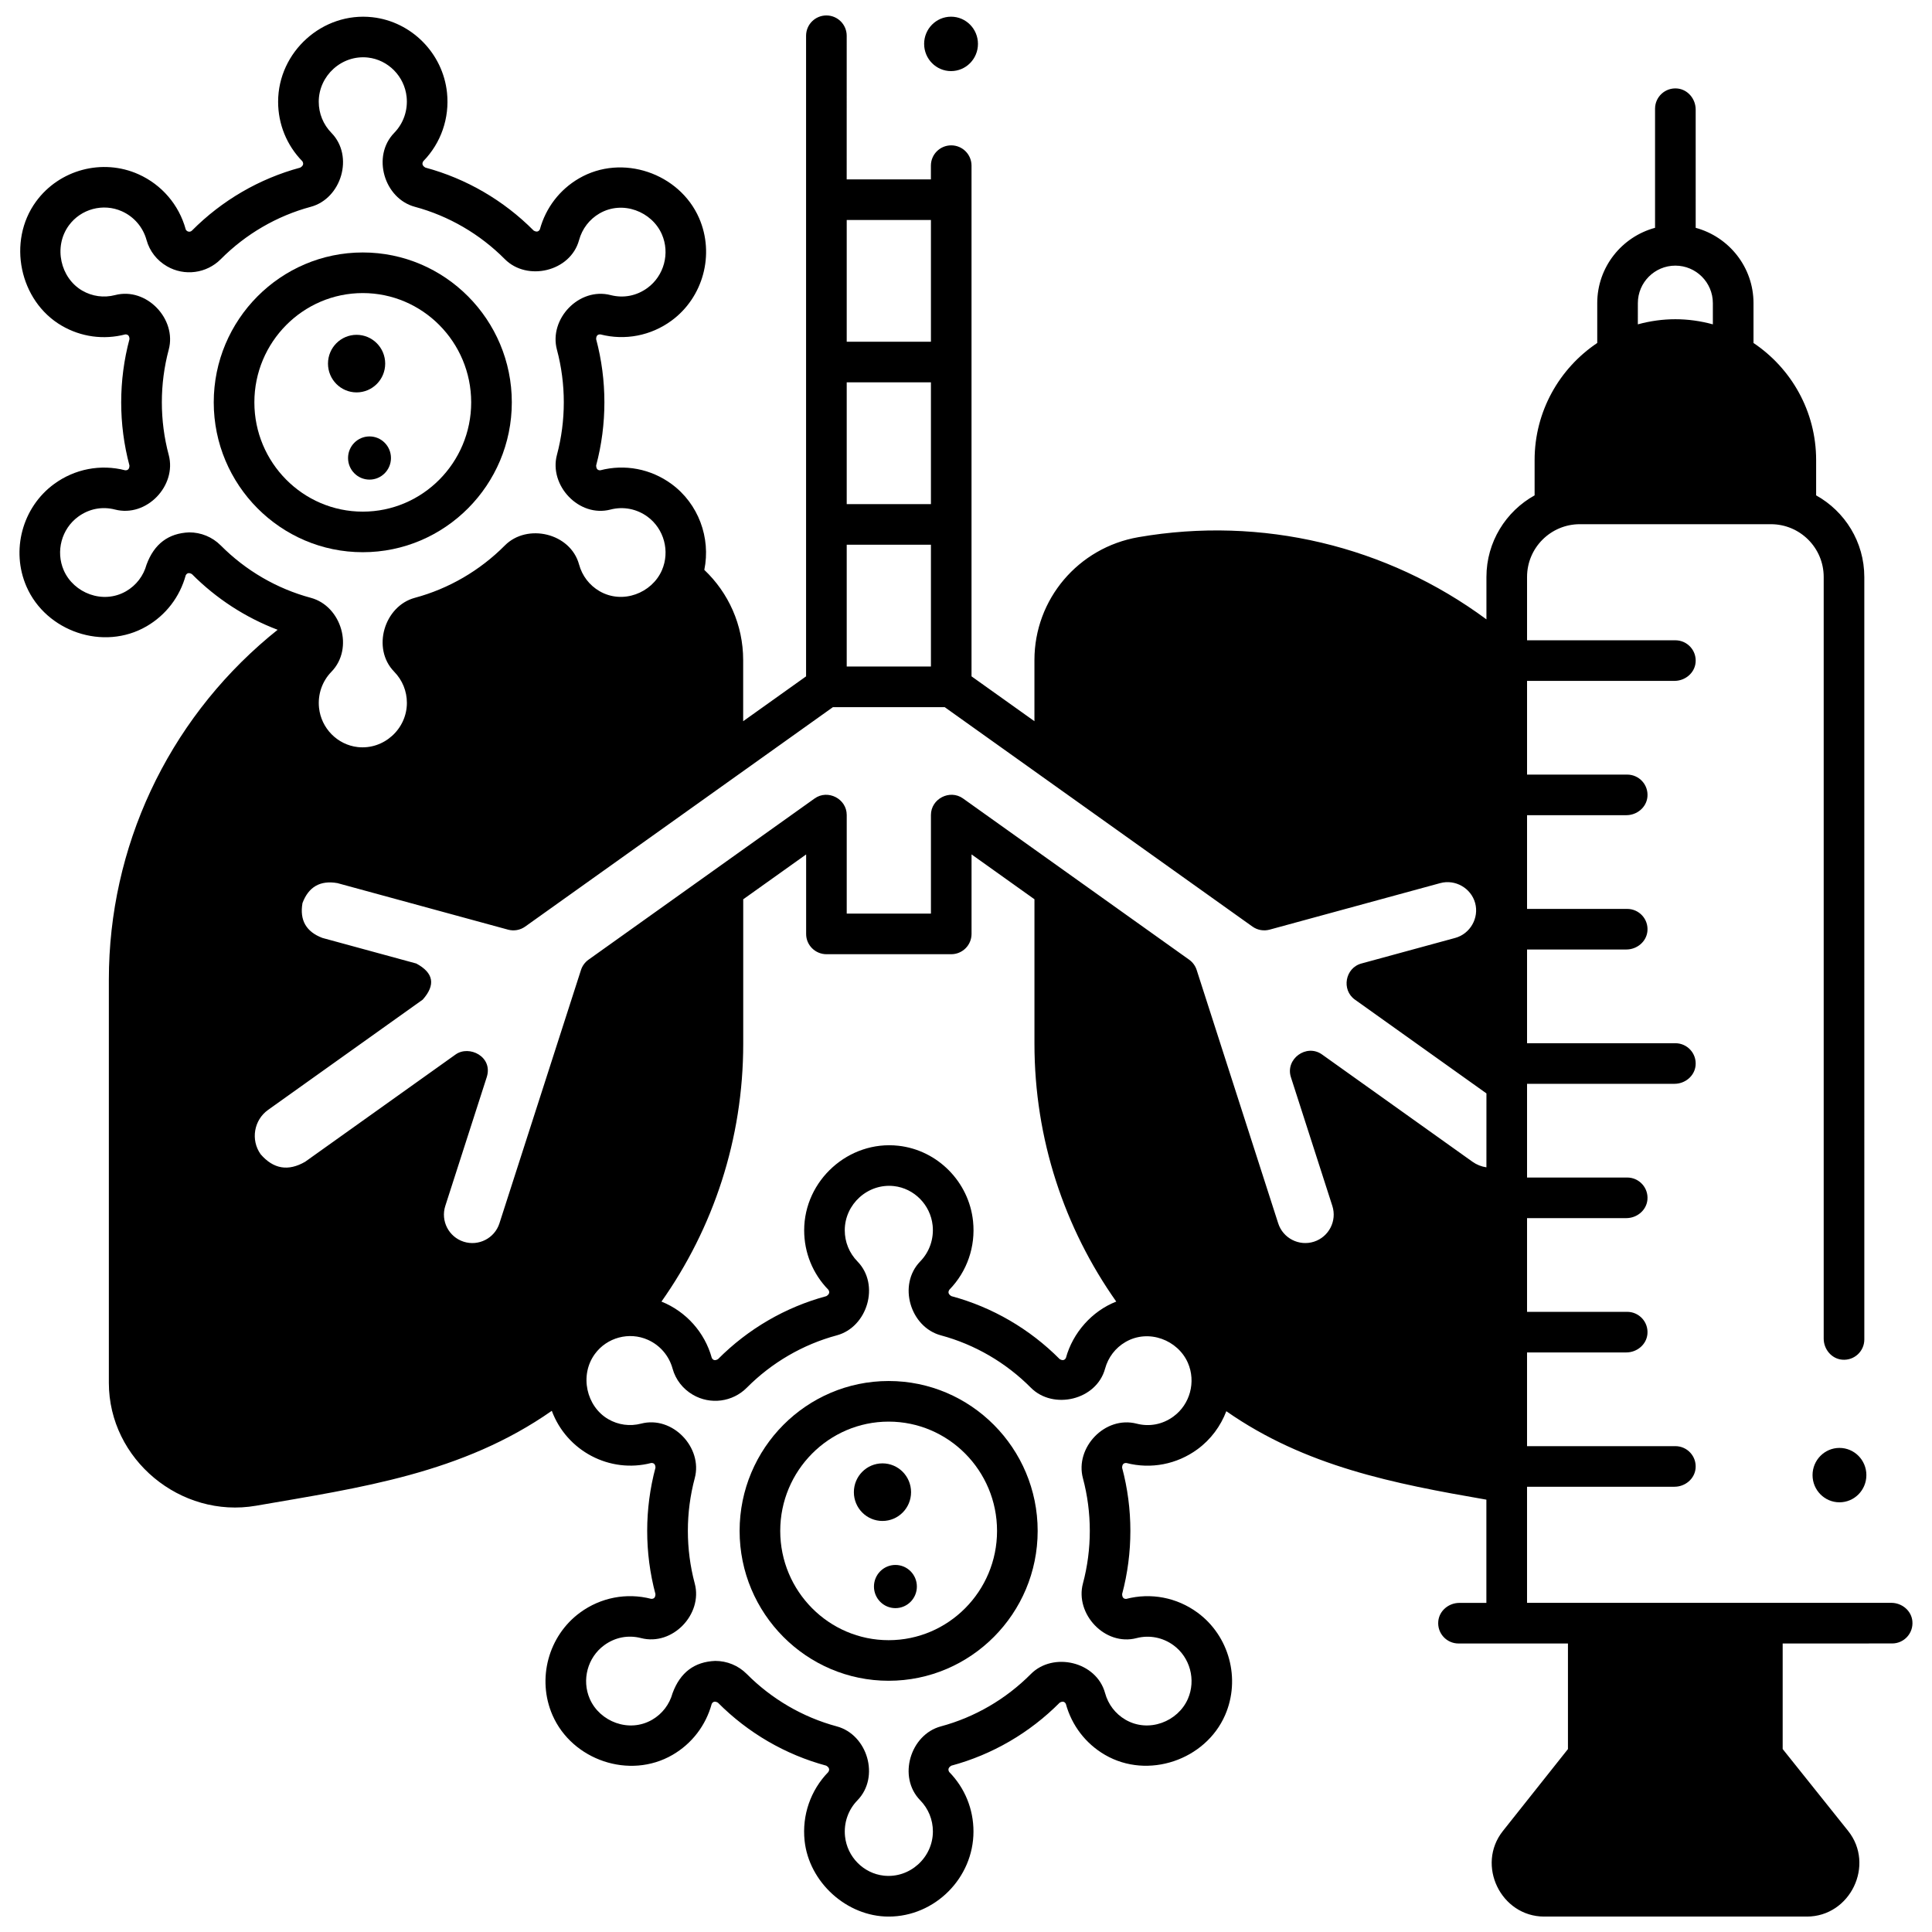 <?xml version="1.0" encoding="UTF-8"?>
<!-- Uploaded to: ICON Repo, www.svgrepo.com, Generator: ICON Repo Mixer Tools -->
<svg width="800px" height="800px" version="1.1" viewBox="144 144 512 512" xmlns="http://www.w3.org/2000/svg">
 <defs>
  <clipPath id="b">
   <path d="m388 148.09h16v14.906h-16z"/>
  </clipPath>
  <clipPath id="a">
   <path d="m149 148.09h502v503.81h-502z"/>
  </clipPath>
 </defs>
 <path d="m240.14 290.34c-21.777 0-39.496-17.816-39.496-39.719 0-21.895 17.719-39.715 39.496-39.715 21.777 0 39.496 17.816 39.496 39.719-0.004 21.898-17.719 39.715-39.496 39.715zm0-68.672c-15.84 0-28.73 12.992-28.73 28.961s12.887 28.961 28.73 28.961c15.84 0 28.73-12.992 28.73-28.961-0.004-15.973-12.891-28.961-28.73-28.961z"/>
 <path d="m246.08 240.36c0 4.215-3.394 7.629-7.582 7.629-4.184 0-7.578-3.414-7.578-7.629 0-4.215 3.394-7.629 7.578-7.629 4.188 0 7.582 3.414 7.582 7.629"/>
 <path d="m247.61 265.38c0 3.16-2.547 5.723-5.684 5.723-3.141 0-5.688-2.562-5.688-5.723s2.547-5.723 5.688-5.723c3.137 0 5.684 2.562 5.684 5.723"/>
 <path d="m379.5 589.42c-21.777 0-39.496-17.816-39.496-39.719 0-21.898 17.715-39.719 39.496-39.719 21.777 0 39.492 17.816 39.492 39.719 0.004 21.902-17.715 39.719-39.492 39.719zm0-68.676c-15.84 0-28.73 12.992-28.73 28.961s12.887 28.961 28.73 28.961c15.84 0 28.727-12.992 28.727-28.961 0.004-15.969-12.883-28.961-28.727-28.961z"/>
 <path d="m385.44 539.44c0 4.215-3.391 7.629-7.578 7.629s-7.578-3.414-7.578-7.629 3.391-7.633 7.578-7.633 7.578 3.418 7.578 7.633"/>
 <path d="m386.98 564.45c0 3.16-2.547 5.723-5.684 5.723-3.141 0-5.688-2.562-5.688-5.723 0-3.16 2.547-5.723 5.688-5.723 3.137 0 5.684 2.562 5.684 5.723"/>
 <path d="m638.61 534.92c0 3.981-3.191 7.207-7.133 7.207-3.938 0-7.133-3.227-7.133-7.207s3.195-7.207 7.133-7.207c3.941 0 7.133 3.227 7.133 7.207"/>
 <g clip-path="url(#b)">
  <path d="m403.17 155.63c0 3.981-3.191 7.211-7.133 7.211-3.938 0-7.133-3.231-7.133-7.211 0-3.981 3.195-7.207 7.133-7.207 3.941 0 7.133 3.227 7.133 7.207"/>
 </g>
 <g clip-path="url(#a)">
  <path d="m650.8 573.62c-0.266-2.797-2.777-4.852-5.59-4.852h-96.527v-30.766h39.074c2.812 0 5.32-2.055 5.59-4.852 0.309-3.207-2.211-5.906-5.359-5.906h-39.305v-24.836h26.309c2.812 0 5.32-2.055 5.59-4.852 0.309-3.207-2.211-5.906-5.359-5.906h-26.539v-24.836h26.309c2.812 0 5.32-2.055 5.59-4.852 0.309-3.207-2.211-5.906-5.359-5.906h-26.539v-24.836h39.074c2.812 0 5.32-2.055 5.59-4.852 0.309-3.207-2.211-5.906-5.359-5.906h-39.305v-24.836h26.309c2.812 0 5.32-2.055 5.59-4.852 0.309-3.207-2.211-5.906-5.359-5.906h-26.539v-24.836h26.309c2.812 0 5.32-2.055 5.59-4.852 0.309-3.207-2.211-5.906-5.359-5.906h-26.539v-24.836h39.074c2.812 0 5.32-2.055 5.59-4.852 0.309-3.207-2.211-5.906-5.359-5.906h-39.305v-16.781c0-7.723 6.266-13.984 13.996-13.984h50.621c7.731 0 13.996 6.262 13.996 13.984v201.84c0 2.809 2.055 5.316 4.856 5.586 3.211 0.305 5.91-2.211 5.91-5.352l-0.004-202.06c0-9.297-5.16-17.41-12.766-21.637v-9.355c0-12.922-6.598-24.324-16.598-31.027v-10.562c0-9.547-6.512-17.578-15.32-19.957l-0.004-31.34c0-2.809-2.055-5.316-4.856-5.586-3.211-0.305-5.91 2.211-5.91 5.352v31.57c-8.809 2.375-15.32 10.41-15.32 19.957v10.562c-10 6.703-16.598 18.105-16.598 31.027v9.355c-7.606 4.227-12.766 12.34-12.766 21.637v11.227c-26.375-19.512-59.562-27.438-92.215-21.785-15.973 2.766-27.57 16.465-27.57 32.57v16.203l-16.672-11.887v-135.34c0-2.973-2.41-5.379-5.383-5.379-2.973 0-5.383 2.406-5.383 5.379v3.644h-22.316l0.004-38.07c0-2.973-2.41-5.379-5.383-5.379s-5.383 2.406-5.383 5.379v169.77l-16.672 11.887v-16.203c0-9.336-3.91-17.848-10.297-23.902 1.742-8.484-1.543-17.531-8.707-22.773-5.469-4-12.344-5.316-18.867-3.617-0.727 0.016-1.086-0.418-1.086-1.301 2.91-10.902 2.91-22.547-0.004-33.449 0-0.895 0.383-1.312 1.148-1.262 6.504 1.676 13.359 0.352 18.805-3.633 8.43-6.164 11.512-17.598 7.332-27.188-5.191-11.902-20.395-17.168-31.82-10.531-5.125 2.977-8.809 7.781-10.383 13.531-0.352 0.633-0.898 0.734-1.641 0.301-7.953-8.008-17.879-13.777-28.695-16.688-0.805-0.473-0.984-1.043-0.539-1.711 4.688-4.816 6.973-11.43 6.269-18.152-1.09-10.426-9.41-18.836-19.781-19.988-13.184-1.469-24.977 9.172-24.977 22.406 0 5.93 2.281 11.531 6.426 15.77 0.41 0.66 0.219 1.223-0.566 1.684-10.82 2.91-20.742 8.68-28.695 16.688-0.32 0.324-0.82 0.391-1.219 0.16-0.219-0.129-0.383-0.316-0.434-0.5-1.793-6.508-6.356-11.828-12.52-14.59-9.551-4.277-20.969-1.238-27.148 7.231-7.707 10.562-4.402 26.383 6.824 32.91 5.117 2.973 11.094 3.789 16.828 2.301 0.73-0.023 1.102 0.395 1.113 1.246-2.922 10.918-2.926 22.574-0.008 33.492 0 0.895-0.383 1.316-1.148 1.266-6.504-1.676-13.359-0.352-18.809 3.633-8.43 6.164-11.512 17.598-7.328 27.188 5.191 11.902 20.395 17.164 31.82 10.531 5.125-2.977 8.809-7.781 10.383-13.527 0.352-0.637 0.898-0.738 1.641-0.305 6.461 6.504 14.227 11.535 22.715 14.754-0.789 0.629-1.57 1.27-2.348 1.918-26.938 22.656-42.383 55.75-42.383 90.797v106.85c0 20.32 19.035 36.02 38.996 32.57 27.68-4.793 54.645-8.527 78.391-25.156 3.918 10.605 15.32 16.691 26.359 13.824 0.73-0.023 1.102 0.395 1.113 1.246-2.922 10.918-2.926 22.574-0.008 33.492 0 0.895-0.383 1.316-1.148 1.266-6.504-1.676-13.359-0.352-18.809 3.633-8.43 6.164-11.512 17.598-7.328 27.188 5.191 11.902 20.395 17.164 31.82 10.531 5.125-2.977 8.809-7.781 10.383-13.527 0.352-0.637 0.898-0.738 1.641-0.305 7.953 8.004 17.875 13.777 28.695 16.688 0.805 0.473 0.984 1.043 0.539 1.711-4.688 4.816-6.973 11.43-6.269 18.156 1.152 11.027 11.18 20.133 22.27 20.133 12.262 0 22.488-10.23 22.488-22.543 0-5.93-2.281-11.531-6.426-15.77-0.406-0.66-0.219-1.223 0.566-1.684 10.82-2.91 20.746-8.68 28.699-16.688 0.742-0.434 1.289-0.332 1.637 0.305 1.574 5.746 5.262 10.551 10.383 13.527 11.379 6.609 26.641 1.344 31.82-10.531 4.184-9.59 1.102-21.023-7.328-27.188-5.469-4-12.344-5.316-18.867-3.617-0.727 0.016-1.086-0.418-1.086-1.301 2.91-10.902 2.91-22.547-0.004-33.449 0-0.895 0.383-1.312 1.148-1.262 6.504 1.676 13.359 0.352 18.805-3.633 3.559-2.602 6.152-6.148 7.66-10.094 20.953 14.625 44.363 19.188 68.918 23.438v27.359h-7.156c-2.812 0-5.32 2.055-5.59 4.852-0.309 3.207 2.211 5.906 5.359 5.906h29.004v27.98l-17.242 21.711c-7.152 9.008-0.547 22.68 10.961 22.68h69.586c11.527 0 18.129-13.715 10.934-22.715l-17.336-21.684v-27.973l29.016-0.008c3.148 0 5.664-2.703 5.356-5.91zm-72.75-349.29c0-5.477 4.457-9.934 9.938-9.934s9.938 4.457 9.938 9.934v5.625c-6.625-1.809-13.25-1.809-19.879 0zm-209.66-22.035h22.316v32.273h-22.316zm0 43.031h22.316v32.273h-22.316zm0 43.031h22.316v32.273h-22.316zm-165.88 0.199c-2.269-2.285-5.293-3.473-8.355-3.473-5.516 0.215-9.285 3.055-11.309 8.52-0.824 3.008-2.742 5.516-5.41 7.066-6.148 3.57-13.91 0.5-16.539-5.531-2.188-5.012-0.582-10.988 3.82-14.207 2.875-2.106 6.34-2.777 9.762-1.898 8.383 2.164 16.402-6.352 14.238-14.457-2.434-9.105-2.434-18.832 0.004-27.938 2.156-8.059-5.863-16.617-14.223-14.438-2.977 0.773-6.066 0.348-8.711-1.188-5.762-3.348-7.684-11.59-3.539-17.273 3.199-4.383 9.109-5.961 14.047-3.75 3.223 1.441 5.606 4.223 6.543 7.629 0.805 2.922 2.723 5.387 5.402 6.945 4.629 2.691 10.496 1.918 14.27-1.879 6.617-6.66 14.867-11.461 23.855-13.879 8.09-2.176 11.512-13.398 5.469-19.586-2.168-2.219-3.363-5.148-3.363-8.254 0-6.93 6.125-12.477 13.023-11.715 5.379 0.598 9.691 4.981 10.262 10.418 0.371 3.539-0.824 7.012-3.277 9.535-6.031 6.195-2.664 17.414 5.457 19.602 8.988 2.418 17.238 7.219 23.855 13.879 5.894 5.938 17.379 3.32 19.664-5.047 0.824-3.008 2.742-5.516 5.41-7.066 6.148-3.574 13.91-0.504 16.539 5.527 2.188 5.016 0.582 10.988-3.82 14.207-2.875 2.102-6.34 2.777-9.758 1.898-8.383-2.164-16.406 6.352-14.238 14.457 2.434 9.094 2.434 18.805 0.004 27.898-2.152 8.055 5.824 16.664 14.203 14.48 3.379-0.879 6.949-0.191 9.793 1.887 4.402 3.219 6.008 9.191 3.82 14.207-2.633 6.031-10.391 9.102-16.539 5.527-2.668-1.551-4.59-4.059-5.41-7.062-2.285-8.367-13.766-10.988-19.664-5.047-6.617 6.66-14.867 11.461-23.859 13.879-8.09 2.176-11.508 13.398-5.469 19.586 2.168 2.219 3.363 5.148 3.363 8.254 0 6.93-6.121 12.477-13.023 11.715-5.379-0.598-9.695-4.981-10.262-10.418-0.371-3.539 0.824-7.012 3.281-9.535 6.031-6.195 2.664-17.414-5.457-19.602-8.992-2.414-17.242-7.215-23.859-13.875zm252.47 230.83c-2.875 2.102-6.34 2.777-9.758 1.898-8.383-2.164-16.406 6.352-14.238 14.457 2.434 9.094 2.434 18.805 0.004 27.898-2.152 8.055 5.824 16.664 14.203 14.48 3.379-0.879 6.949-0.191 9.793 1.887 4.402 3.219 6.008 9.191 3.82 14.207-2.633 6.031-10.391 9.102-16.539 5.527-2.668-1.551-4.59-4.059-5.41-7.062-2.285-8.367-13.766-10.988-19.664-5.047-6.617 6.66-14.867 11.461-23.859 13.879-8.086 2.176-11.508 13.398-5.469 19.586 2.168 2.219 3.363 5.148 3.363 8.254 0 6.93-6.121 12.477-13.023 11.715-5.379-0.598-9.695-4.981-10.262-10.418-0.371-3.539 0.824-7.012 3.281-9.535 6.031-6.195 2.664-17.414-5.457-19.602-8.988-2.418-17.238-7.219-23.855-13.879-2.269-2.285-5.293-3.473-8.355-3.473-5.516 0.215-9.285 3.055-11.309 8.52-0.824 3.008-2.742 5.516-5.41 7.066-6.148 3.57-13.91 0.5-16.539-5.531-2.188-5.012-0.582-10.988 3.82-14.207 2.875-2.106 6.34-2.777 9.762-1.898 8.383 2.164 16.402-6.352 14.238-14.457-2.434-9.105-2.434-18.832 0.004-27.938 2.156-8.059-5.863-16.617-14.223-14.438-2.977 0.773-6.066 0.348-8.711-1.188-5.762-3.348-7.684-11.59-3.539-17.273 3.199-4.383 9.109-5.961 14.047-3.75 3.223 1.441 5.606 4.223 6.543 7.629 0.805 2.922 2.723 5.387 5.402 6.945 4.629 2.691 10.496 1.918 14.27-1.879 6.617-6.66 14.867-11.461 23.855-13.879 8.09-2.176 11.512-13.398 5.469-19.586-2.168-2.219-3.363-5.148-3.363-8.254 0-6.93 6.125-12.477 13.023-11.715 5.379 0.598 9.691 4.981 10.262 10.418 0.371 3.539-0.824 7.012-3.277 9.535-6.031 6.195-2.664 17.414 5.457 19.602 8.988 2.418 17.238 7.219 23.855 13.879 5.894 5.938 17.379 3.32 19.664-5.047 0.824-3.008 2.742-5.516 5.41-7.066 6.148-3.574 13.91-0.504 16.539 5.527 2.184 5.019 0.578 10.996-3.824 14.211zm-91.953-122.51h33.059c2.973 0 5.383-2.406 5.383-5.379v-21.07l16.672 11.887v38.301c0 25.27 7.957 48.879 21.676 68.316-6.453 2.519-11.523 8.285-13.344 14.949-0.352 0.633-0.898 0.734-1.641 0.301-7.953-8.008-17.879-13.777-28.695-16.688-0.805-0.473-0.984-1.043-0.539-1.711 4.688-4.816 6.973-11.43 6.269-18.152-1.09-10.434-9.406-18.844-19.777-19.992-13.188-1.469-24.977 9.172-24.977 22.406 0 5.93 2.281 11.531 6.426 15.77 0.41 0.66 0.219 1.223-0.566 1.684-10.82 2.91-20.742 8.68-28.695 16.688-0.762 0.445-1.312 0.332-1.652-0.34-1.863-6.766-6.828-12.301-13.332-14.91 13.719-19.434 21.668-43.043 21.668-68.312v-38.301l16.672-11.887v21.07c-0.012 2.961 2.418 5.371 5.394 5.371zm174.89 56.477c-1.32-0.188-2.586-0.688-3.703-1.484l-39.859-28.422c-4.129-2.945-9.805 1.199-8.25 6.023l10.98 34.113c1.273 3.953-0.91 8.203-4.867 9.477-3.953 1.27-8.211-0.91-9.48-4.863l-21.605-67.137c-0.355-1.102-1.055-2.059-1.996-2.731l-59.922-42.727c-3.5-2.496-8.508 0.082-8.508 4.379v26.137h-22.316v-26.137c0-4.297-5.008-6.871-8.508-4.379l-59.922 42.727c-0.941 0.672-1.645 1.633-1.996 2.731l-21.613 67.141c-1.273 3.953-5.527 6.133-9.48 4.863-3.957-1.27-6.137-5.519-4.867-9.477l10.98-34.113c1.75-5.43-4.641-8.598-8.25-6.023l-39.859 28.422c-4.488 2.602-8.422 1.938-11.809-1.992-2.684-3.789-1.793-9.062 1.988-11.758l40.973-29.215c3.465-3.91 2.894-7.098-1.711-9.566l-24.871-6.781c-4.316-1.625-6.078-4.707-5.285-9.246 1.625-4.312 4.707-6.074 9.254-5.281l45.219 12.332c1.559 0.426 3.227 0.129 4.543-0.812l81.551-58.148h29.633l81.551 58.148c1.316 0.938 2.984 1.234 4.543 0.812l45.219-12.332c3.969-1.078 8.172 1.316 9.254 5.281 1.082 3.965-1.32 8.164-5.285 9.246l-24.871 6.781c-4.297 1.172-5.336 6.984-1.711 9.566l34.859 24.855z"/>
 </g>
</svg>